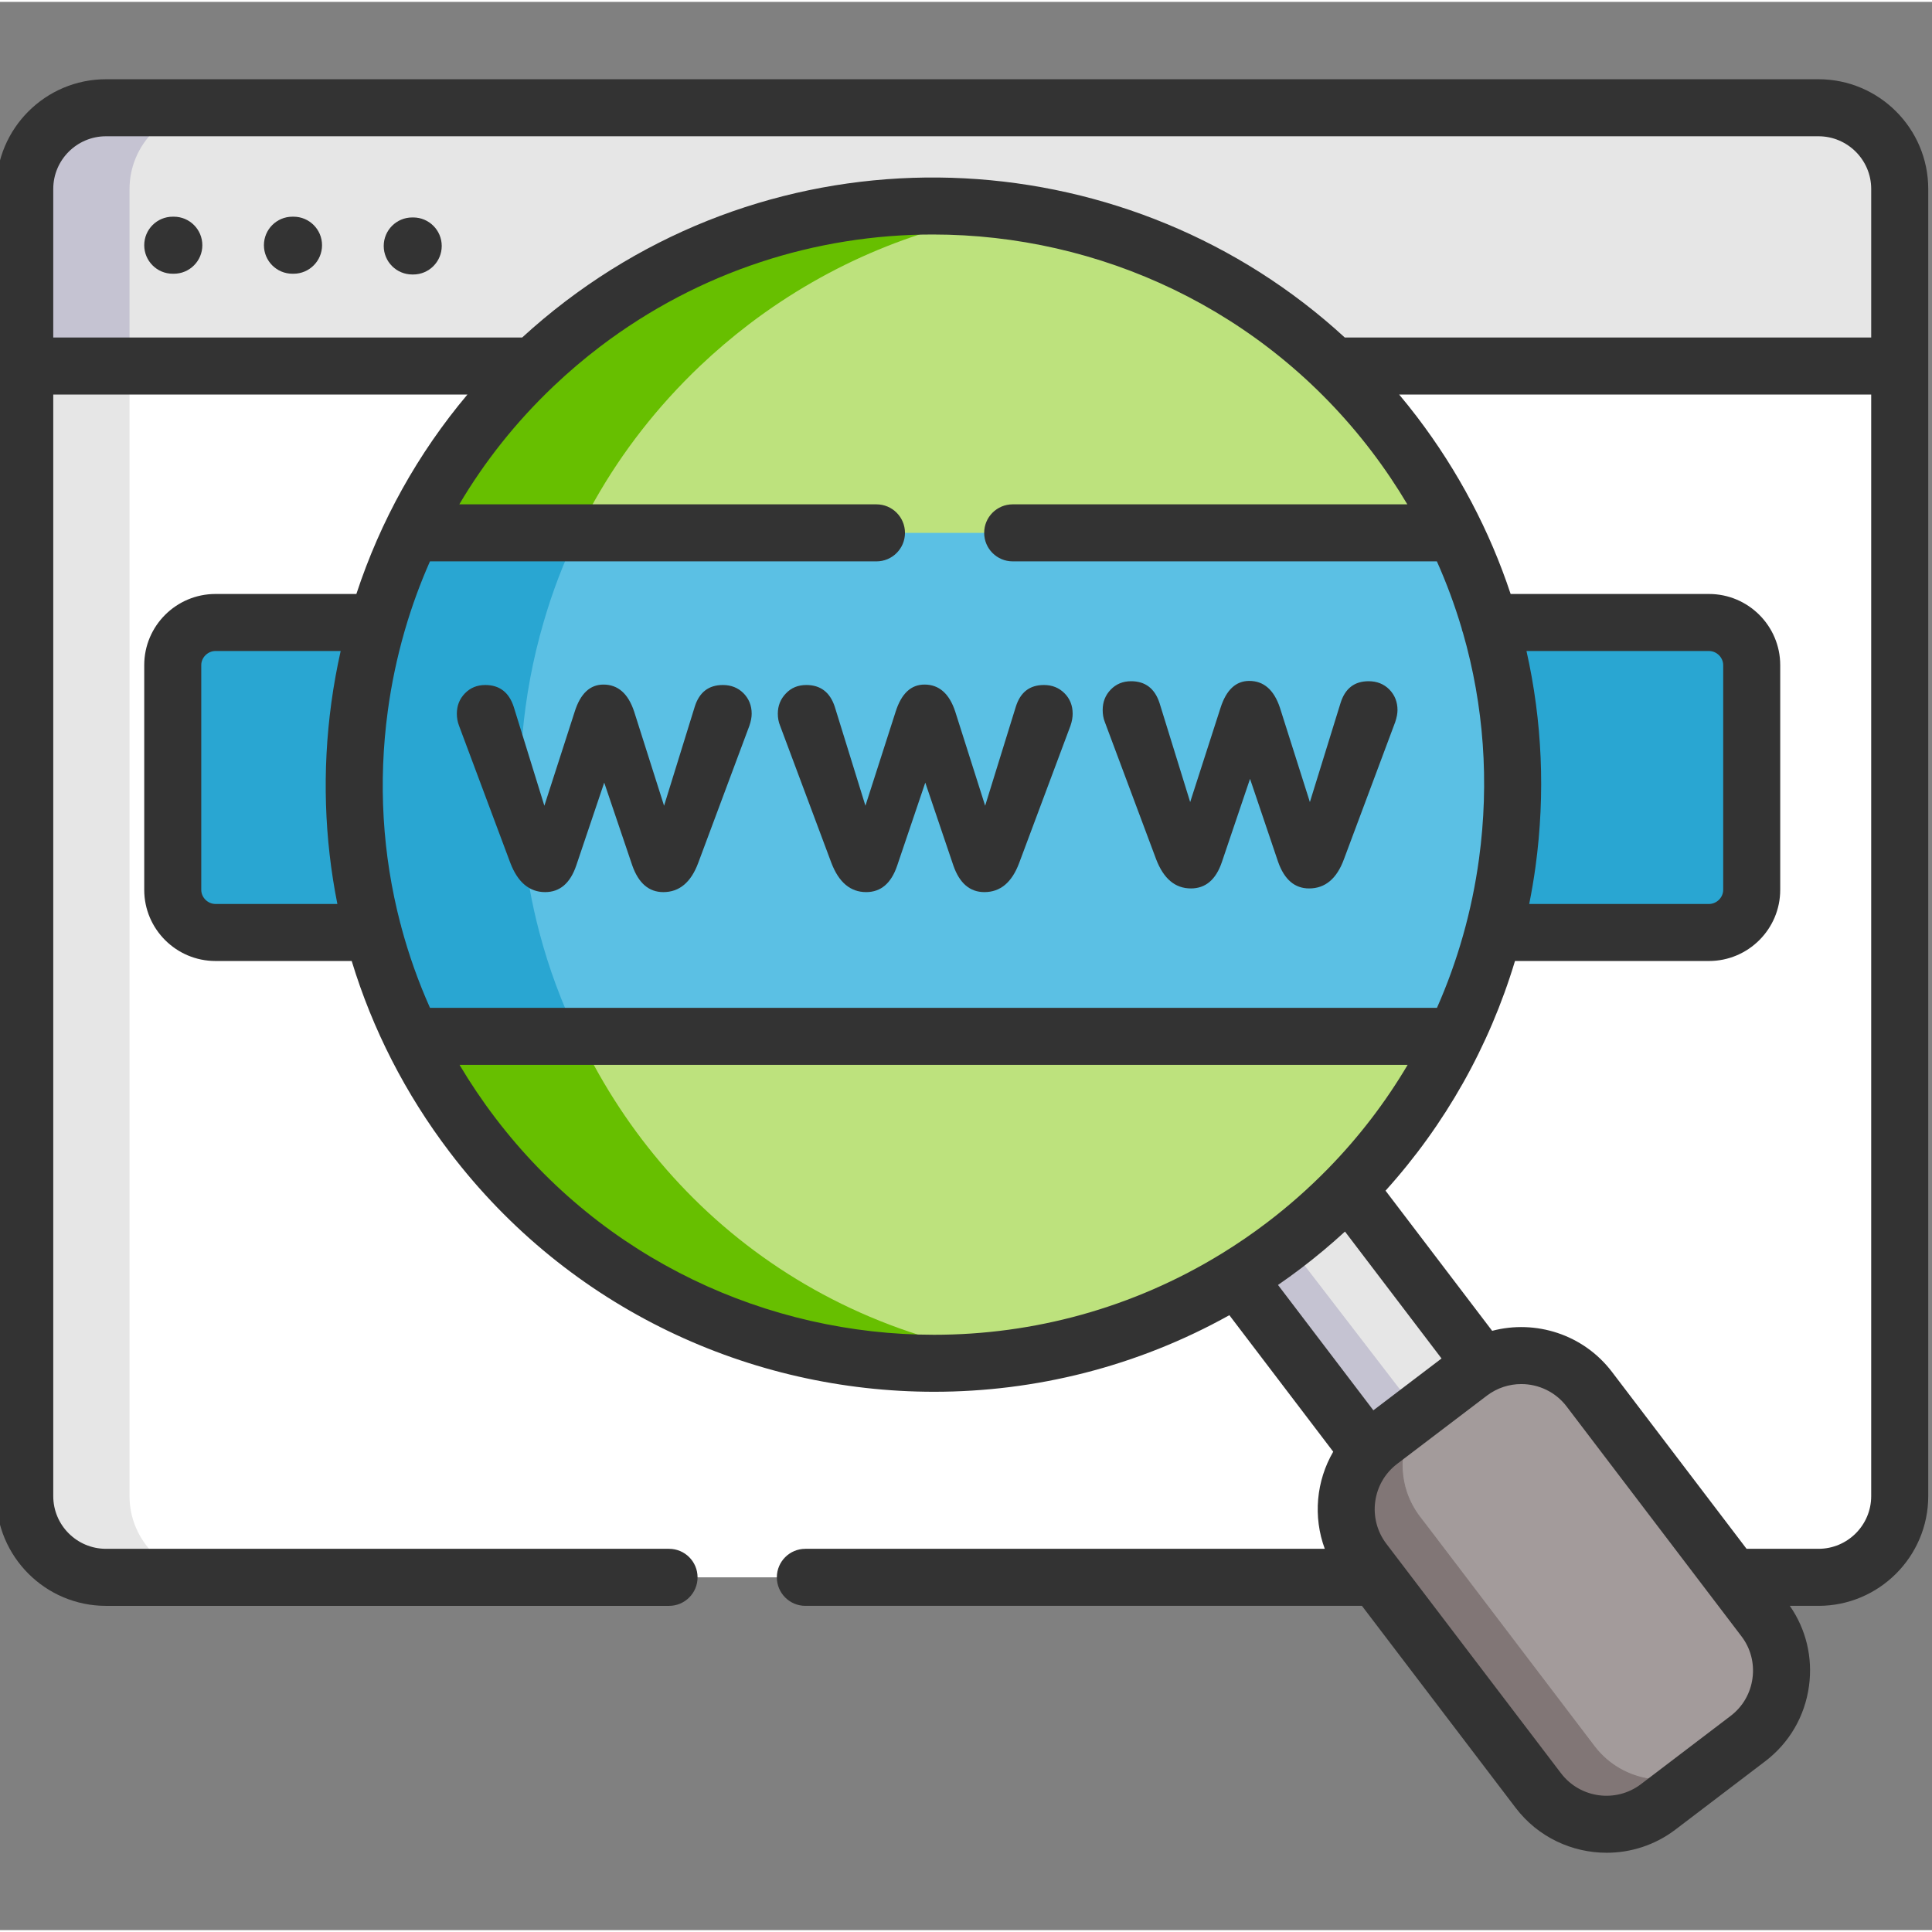 <?xml version="1.0"?>
<svg xmlns="http://www.w3.org/2000/svg" height="512px" viewBox="1 -20 511.999 511" width="512px" class=""><rect x="1" y="-20" width="511.999" height="511" fill="#808080" stroke="none"/><g><g fill-rule="evenodd"><path d="m7.559 76.504h496.883v-46.93c0-11.848-9.676-21.52-21.527-21.52h-453.828c-11.852 0-21.527 9.672-21.527 21.52zm0 0" fill="#e6e6e6" data-original="#E6E6E6" class=""/><path d="m504.441 76.504h-496.883v299.488c0 11.848 9.676 21.52 21.527 21.52h453.828c11.852 0 21.527-9.672 21.527-21.52zm0 0" fill="#1684ba" data-original="#1684BA" class="" style="fill:#FFFFFF" data-old_color="#ffffff"/><path d="m453.883 144.465h-395.766c-6.242 0-11.34 5.094-11.34 11.305v59.547c0 6.211 5.098 11.305 11.34 11.305h395.766c6.242 0 11.34-5.094 11.34-11.305v-59.547c0-6.211-5.098-11.305-11.34-11.305zm0 0" fill="#ffac38" data-original="#FFAC38" class="active-path" style="fill:#29A6D2" data-old_color="#29a6d2"/><path d="m35.328 375.992v-299.488h-27.77v299.488c0 11.848 9.676 21.52 21.527 21.52h27.801c-11.855 0-21.559-9.672-21.559-21.52zm0 0" fill="#036887" data-original="#036887" class="" style="fill:#E6E6E6" data-old_color="#036887"/><path d="m7.559 76.504h27.77v-46.93c0-11.848 9.703-21.52 21.559-21.52h-27.801c-11.852 0-21.527 9.672-21.527 21.52zm0 0" fill="#c5c3d2" data-original="#C5C3D2" class=""/><path d="m314.262 299.473 49.469 64.645c.887-.973 1.863-1.859 2.949-2.691l23.793-18.086c1.059-.801 2.176-1.516 3.348-2.117l-50.016-65.355zm0 0" fill="#e6e6e6" data-original="#E6E6E6" class=""/><path d="m390.473 343.344-23.793 18.082c-1.086.832-2.062 1.719-2.949 2.691-7.27 7.898-8.102 20.203-1.375 29.047l3.324 4.348 43 56.516c7.559 9.902 21.844 11.848 31.75 4.32l23.762-18.086c9.934-7.523 11.879-21.805 4.324-31.703l-8.391-11.047-37.934-49.848c-6.727-8.844-18.809-11.332-28.371-6.438-1.172.598-2.289 1.312-3.348 2.117zm0 0" fill="#a39b9b" data-original="#A39B9B" class=""/><path d="m423.508 442.324-34.066-44.812-8.906-11.707-3.348-4.375c-1.52-2.004-2.664-4.207-3.438-6.469-2.574-7.727-.801-16.453 4.812-22.578l-11.883 9.043c-1.086.832-2.062 1.719-2.949 2.691-7.27 7.898-8.102 20.203-1.375 29.043l3.324 4.352 43 56.516c7.559 9.898 21.844 11.848 31.75 4.32l23.762-18.086c1.086-.828 2.062-1.715 2.949-2.66l-11.883 9.016c-9.906 7.551-24.191 5.605-31.75-4.293zm0 0" fill="#817676" data-original="#817676" class=""/></g><path d="m426.758 463.062c-6.875 0-13.684-3.09-18.168-8.969l-46.324-60.863c-3.242-4.262-4.871-9.574-4.586-14.953.285-5.309 2.402-10.367 5.969-14.238.891-.98 1.859-1.863 2.961-2.703l11.883-9.043.152.168c-5.551 6.059-7.387 14.668-4.785 22.465.793 2.324 1.945 4.488 3.418 6.434l3.352 4.379 8.902 11.703 34.066 44.812c7.547 9.883 21.719 11.801 31.59 4.27l11.879-9.016.152.172c-.922.98-1.891 1.855-2.961 2.672l-23.762 18.086c-4.102 3.117-8.938 4.625-13.738 4.625zm-49.02-109.906-10.988 8.359c-1.09.832-2.051 1.707-2.934 2.68-7.41 8.047-7.984 20.199-1.367 28.895l3.32 4.352 43 56.516c7.539 9.875 21.711 11.805 31.59 4.297l23.762-18.082c.598-.457 1.168-.934 1.711-1.438l-10.504 7.973c-9.977 7.605-24.289 5.668-31.91-4.316l-42.973-56.516-3.352-4.375c-1.488-1.965-2.648-4.152-3.453-6.5-2.504-7.523-.93-15.785 4.098-21.844zm0 0" fill="#817676" data-original="#817676" class=""/><path d="m376.699 353.816-35.156-45.699c-1.746 1.375-9.648 6.723-13.629 9.184-.055.031-.086.059-.141.086l35.957 46.73c.887-.973 1.863-1.859 2.949-2.691zm0 0" fill="#c5c3d2" fill-rule="evenodd" data-original="#C5C3D2" class=""/><path d="m155.453 65.344c67.48-51.305 163.762-38.199 215.062 29.215 51.332 67.449 38.223 163.684-29.23 214.988-67.477 51.281-163.758 38.203-215.059-29.246-51.336-67.445-38.223-163.676 29.227-214.957zm0 0" fill="#87b6e2" fill-rule="evenodd" data-original="#87B6E2" class="" style="fill:#BDE27D" data-old_color="#bde27d"/><path d="m186.488 76.504c4.125-3.918 8.504-7.641 13.113-11.16 21.473-16.309 45.836-26.125 70.742-29.73-39.309-5.695-80.766 3.805-114.891 29.73-4.637 3.52-8.988 7.242-13.109 11.16-20.07 19.117-33.953 42.664-41.312 67.961-7.73 26.555-8.246 55.027-1.09 82.156 2.465 9.387 5.871 18.598 10.195 27.527 4.379 9.07 9.73 17.828 16.09 26.152 34.984 45.988 90.895 66.703 144.316 58.949-128-18.484-174.98-176.129-84.055-262.746zm0 0" fill="#6d90cd" fill-rule="evenodd" data-original="#6D90CD" class="" style="fill:#67BF00" data-old_color="#67bf00"/><path d="m396.77 226.621c7.043-26.727 6.84-55.172-1.031-82.156-2.348-8.07-5.383-16.023-9.133-23.75-92.156 0-184.316 0-276.473 0-3.691 7.668-6.754 15.625-9.102 23.75-7.73 26.555-8.246 55.027-1.09 82.156 2.461 9.387 5.871 18.598 10.191 27.527h276.473c4.266-8.871 7.672-18.086 10.164-27.527zm0 0" fill="#ffd45e" fill-rule="evenodd" data-original="#FFD45E" class="" style="fill:#5BC0E4" data-old_color="#F98A4B"/><path d="m139.449 174.254c.891-10.074 2.75-20.059 5.586-29.789 2.348-8.125 5.379-16.082 9.102-23.75h-44c-3.695 7.668-6.758 15.625-9.105 23.75-7.73 26.555-8.246 55.027-1.09 82.156 2.465 9.387 5.871 18.598 10.195 27.527h44c-4.32-8.93-7.73-18.141-10.191-27.527-1.031-3.895-1.891-7.785-2.605-11.734-2.434-13.449-3.062-27.125-1.891-40.633zm0 0" fill="#ffac38" fill-rule="evenodd" data-original="#FFAC38" class="active-path" style="fill:#29A6D2" data-old_color="#29a6d2"/><path d="m47.066 36.926h-.289c-4.172 0-7.555 3.383-7.555 7.559s3.383 7.559 7.555 7.559h.289c4.172 0 7.555-3.383 7.555-7.559s-3.383-7.559-7.555-7.559zm0 0" data-original="#000000" class="" style="fill:#333333" data-old_color="#000000"/><path d="m78.785 36.926h-.285c-4.176 0-7.559 3.383-7.559 7.559s3.383 7.559 7.559 7.559h.285c4.176 0 7.559-3.383 7.559-7.559s-3.383-7.559-7.559-7.559zm0 0" data-original="#000000" class="" style="fill:#333333" data-old_color="#000000"/><path d="m110.508 37.129h-.258c-4.176 0-7.559 3.383-7.559 7.555 0 4.176 3.383 7.559 7.559 7.559h.258c4.172 0 7.555-3.383 7.555-7.559 0-4.172-3.383-7.555-7.555-7.555zm0 0" data-original="#000000" class="" style="fill:#333333" data-old_color="#000000"/><path d="m482.914.5h-453.828c-16.039 0-29.086 13.043-29.086 29.074v346.418c0 16.031 13.047 29.078 29.086 29.078h149.215c4.176 0 7.559-3.387 7.559-7.559 0-4.176-3.383-7.559-7.559-7.559h-149.215c-7.703 0-13.973-6.262-13.973-13.961v-291.93h109.754c-13.102 15.574-23.059 33.457-29.426 52.848h-37.324c-10.422 0-18.895 8.461-18.895 18.859v59.547c0 10.398 8.477 18.859 18.895 18.859h36.086c5.496 18.074 14.223 35.219 26.008 50.699 31.633 41.59 79.719 63.465 128.352 63.461 26.797 0 53.762-6.652 78.227-20.297l27.527 36.18c-4.512 7.746-5.383 17.234-2.238 25.734h-137.648c-4.172 0-7.559 3.383-7.559 7.559 0 4.172 3.387 7.555 7.559 7.555h147.492l40.75 53.543c5.945 7.793 14.973 11.891 24.098 11.891 6.371 0 12.785-2 18.23-6.137 0 0 .004-.004.004-.004l23.75-18.074c6.418-4.863 10.555-11.957 11.645-19.977 1.031-7.562-.777-15.055-5.082-21.242h7.598c16.035 0 29.086-13.043 29.086-29.078v-346.414c0-16.031-13.047-29.074-29.086-29.074zm-467.801 29.074c0-7.699 6.27-13.961 13.973-13.961h453.828c7.703 0 13.973 6.262 13.973 13.961v39.375h-139.504c-56.289-51.793-143.527-57.504-206.5-9.621-4.012 3.047-7.844 6.262-11.512 9.621h-124.258zm390.418 122.449h48.352c2.051 0 3.781 1.715 3.781 3.746v59.547c0 2.031-1.73 3.746-3.781 3.746h-47.625c.652-3.281 1.219-6.594 1.676-9.938 2.629-19.34 1.758-38.613-2.402-57.102zm-136.16-23.75h112.418c2.566 5.754 4.75 11.652 6.539 17.664.086.441.215.867.375 1.281 5.516 19.191 7.023 39.492 4.25 59.867-1.879 13.824-5.656 27.086-11.145 39.504h-266.855c-3.094-6.926-5.629-14.062-7.586-21.355-.07-.371-.168-.73-.289-1.082-4.723-18.152-5.898-37.23-3.293-56.371.965-7.109 2.438-14.066 4.379-20.836.086-.25.16-.504.223-.766 1.793-6.137 3.988-12.113 6.551-17.906h118.332c4.172 0 7.555-3.383 7.555-7.559 0-4.172-3.383-7.555-7.555-7.555h-110.555c6.73-11.379 15.039-21.828 24.758-31.09.105-.098.211-.191.309-.297 3.867-3.66 7.945-7.145 12.246-10.414 26.348-20.031 57.379-29.711 88.176-29.711 44.055 0 87.633 19.816 116.301 57.488 3.441 4.523 6.59 9.207 9.449 14.023h-104.582c-4.176 0-7.559 3.383-7.559 7.555 0 4.176 3.383 7.559 7.559 7.559zm-211.254 90.789c-2.051 0-3.781-1.715-3.781-3.746v-59.547c0-2.031 1.73-3.746 3.781-3.746h33.164c-1.008 4.512-1.844 9.086-2.473 13.719-2.453 18.023-1.859 35.992 1.598 53.32zm190.43 114.168c-44.062-.004-87.648-19.824-116.309-57.504-3.441-4.523-6.59-9.207-9.453-14.02h251.25c-5.816 9.836-12.809 18.988-20.875 27.273-.16.148-.312.305-.457.469-4.941 5.027-10.273 9.738-15.988 14.082-3.859 2.934-7.824 5.641-11.871 8.133-.023.016-.047.031-.074.043-23.551 14.484-49.969 21.527-76.223 21.523zm97.312-17.668c4.031-3.066 7.887-6.301 11.574-9.684l25.59 33.633-18.07 13.734-25.27-33.219c2.082-1.438 4.145-2.918 6.176-4.465zm119.566 108.711c-.547 4.008-2.605 7.547-5.812 9.977l-23.758 18.078c-6.617 5.031-16.113 3.734-21.16-2.879l-43.016-56.523c-.062-.078-.121-.164-.188-.242l-3.109-4.09c-5.035-6.633-3.746-16.121 2.871-21.148l23.789-18.086c2.723-2.066 5.93-3.066 9.109-3.066 4.555 0 9.062 2.047 12.023 5.945l46.332 60.902c2.426 3.18 3.461 7.133 2.918 11.133zm17.488-34.32h-19.055l-35.652-46.863c-7.609-10.008-20.301-13.926-31.77-10.906l-28.254-37.141c15.812-17.523 27.484-38.219 34.305-60.867h51.398c10.418 0 18.891-8.461 18.891-18.859v-59.547c0-10.398-8.473-18.859-18.891-18.859h-52.551c-5.531-16.688-13.844-32.523-24.805-46.926-1.539-2.023-3.125-3.992-4.738-5.926h125.094v291.934c0 7.699-6.27 13.961-13.973 13.961zm0 0" data-original="#000000" class="" style="fill:#333333" data-old_color="#000000"/><path d="m307.391 207.219c1.973 5.152 5.039 7.727 9.219 7.727 3.895 0 6.641-2.348 8.215-7.039l7.445-22.004 7.441 22.004c1.66 4.691 4.383 7.039 8.219 7.039 4.234 0 7.328-2.574 9.219-7.727l13.598-36.371c.402-1.199.602-2.258.602-3.176 0-2.172-.742-4.004-2.176-5.465-1.461-1.457-3.293-2.176-5.469-2.176-3.777 0-6.238 1.918-7.441 5.754l-8.133 26.27-7.93-24.98c-1.574-4.75-4.293-7.125-8.133-7.125-3.547 0-6.098 2.375-7.613 7.125l-8.047 24.98-8.129-26.27c-1.262-3.836-3.781-5.754-7.531-5.754-2.176 0-3.977.746-5.41 2.234-1.43 1.488-2.117 3.289-2.117 5.406 0 1.117.172 2.176.57 3.176zm0 0" data-original="#000000" class="" style="fill:#333333" data-old_color="#000000"/><path d="m192.559 161.035c-3.75 0-6.242 1.914-7.445 5.75l-8.129 26.242-7.93-24.953c-1.578-4.781-4.297-7.156-8.133-7.156-3.551 0-6.098 2.375-7.613 7.156l-8.047 24.953-8.129-26.242c-1.262-3.836-3.781-5.75-7.531-5.75-2.176 0-3.98.742-5.41 2.23-1.434 1.488-2.121 3.262-2.121 5.379 0 1.145.203 2.203.574 3.176l13.598 36.371c1.977 5.152 5.07 7.727 9.219 7.727 3.895 0 6.645-2.348 8.246-7.039l7.414-21.977 7.445 21.977c1.66 4.691 4.406 7.039 8.215 7.039 4.238 0 7.328-2.574 9.246-7.727l13.57-36.371c.402-1.172.602-2.23.602-3.176 0-2.176-.742-3.977-2.176-5.438-1.457-1.457-3.289-2.172-5.465-2.172zm0 0" data-original="#000000" class="" style="fill:#333333" data-old_color="#000000"/><path d="m246.008 160.918c-3.578 0-6.125 2.375-7.645 7.156l-8.016 24.953-8.129-26.242c-1.262-3.836-3.781-5.75-7.531-5.75-2.203 0-4.008.742-5.41 2.23-1.434 1.488-2.148 3.262-2.148 5.379 0 1.145.199 2.203.602 3.176l13.598 36.371c1.977 5.152 5.039 7.727 9.219 7.727 3.895 0 6.645-2.348 8.219-7.039l7.441-21.977 7.445 21.977c1.633 4.691 4.379 7.039 8.215 7.039 4.238 0 7.301-2.574 9.223-7.727l13.598-36.371c.402-1.172.574-2.23.574-3.176 0-2.176-.719-3.977-2.176-5.438-1.461-1.457-3.266-2.172-5.441-2.172-3.781 0-6.242 1.914-7.445 5.75l-8.129 26.242-7.93-24.953c-1.574-4.781-4.297-7.156-8.133-7.156zm0 0" data-original="#000000" class="" style="fill:#333333" data-old_color="#000000"/></g> </svg>
